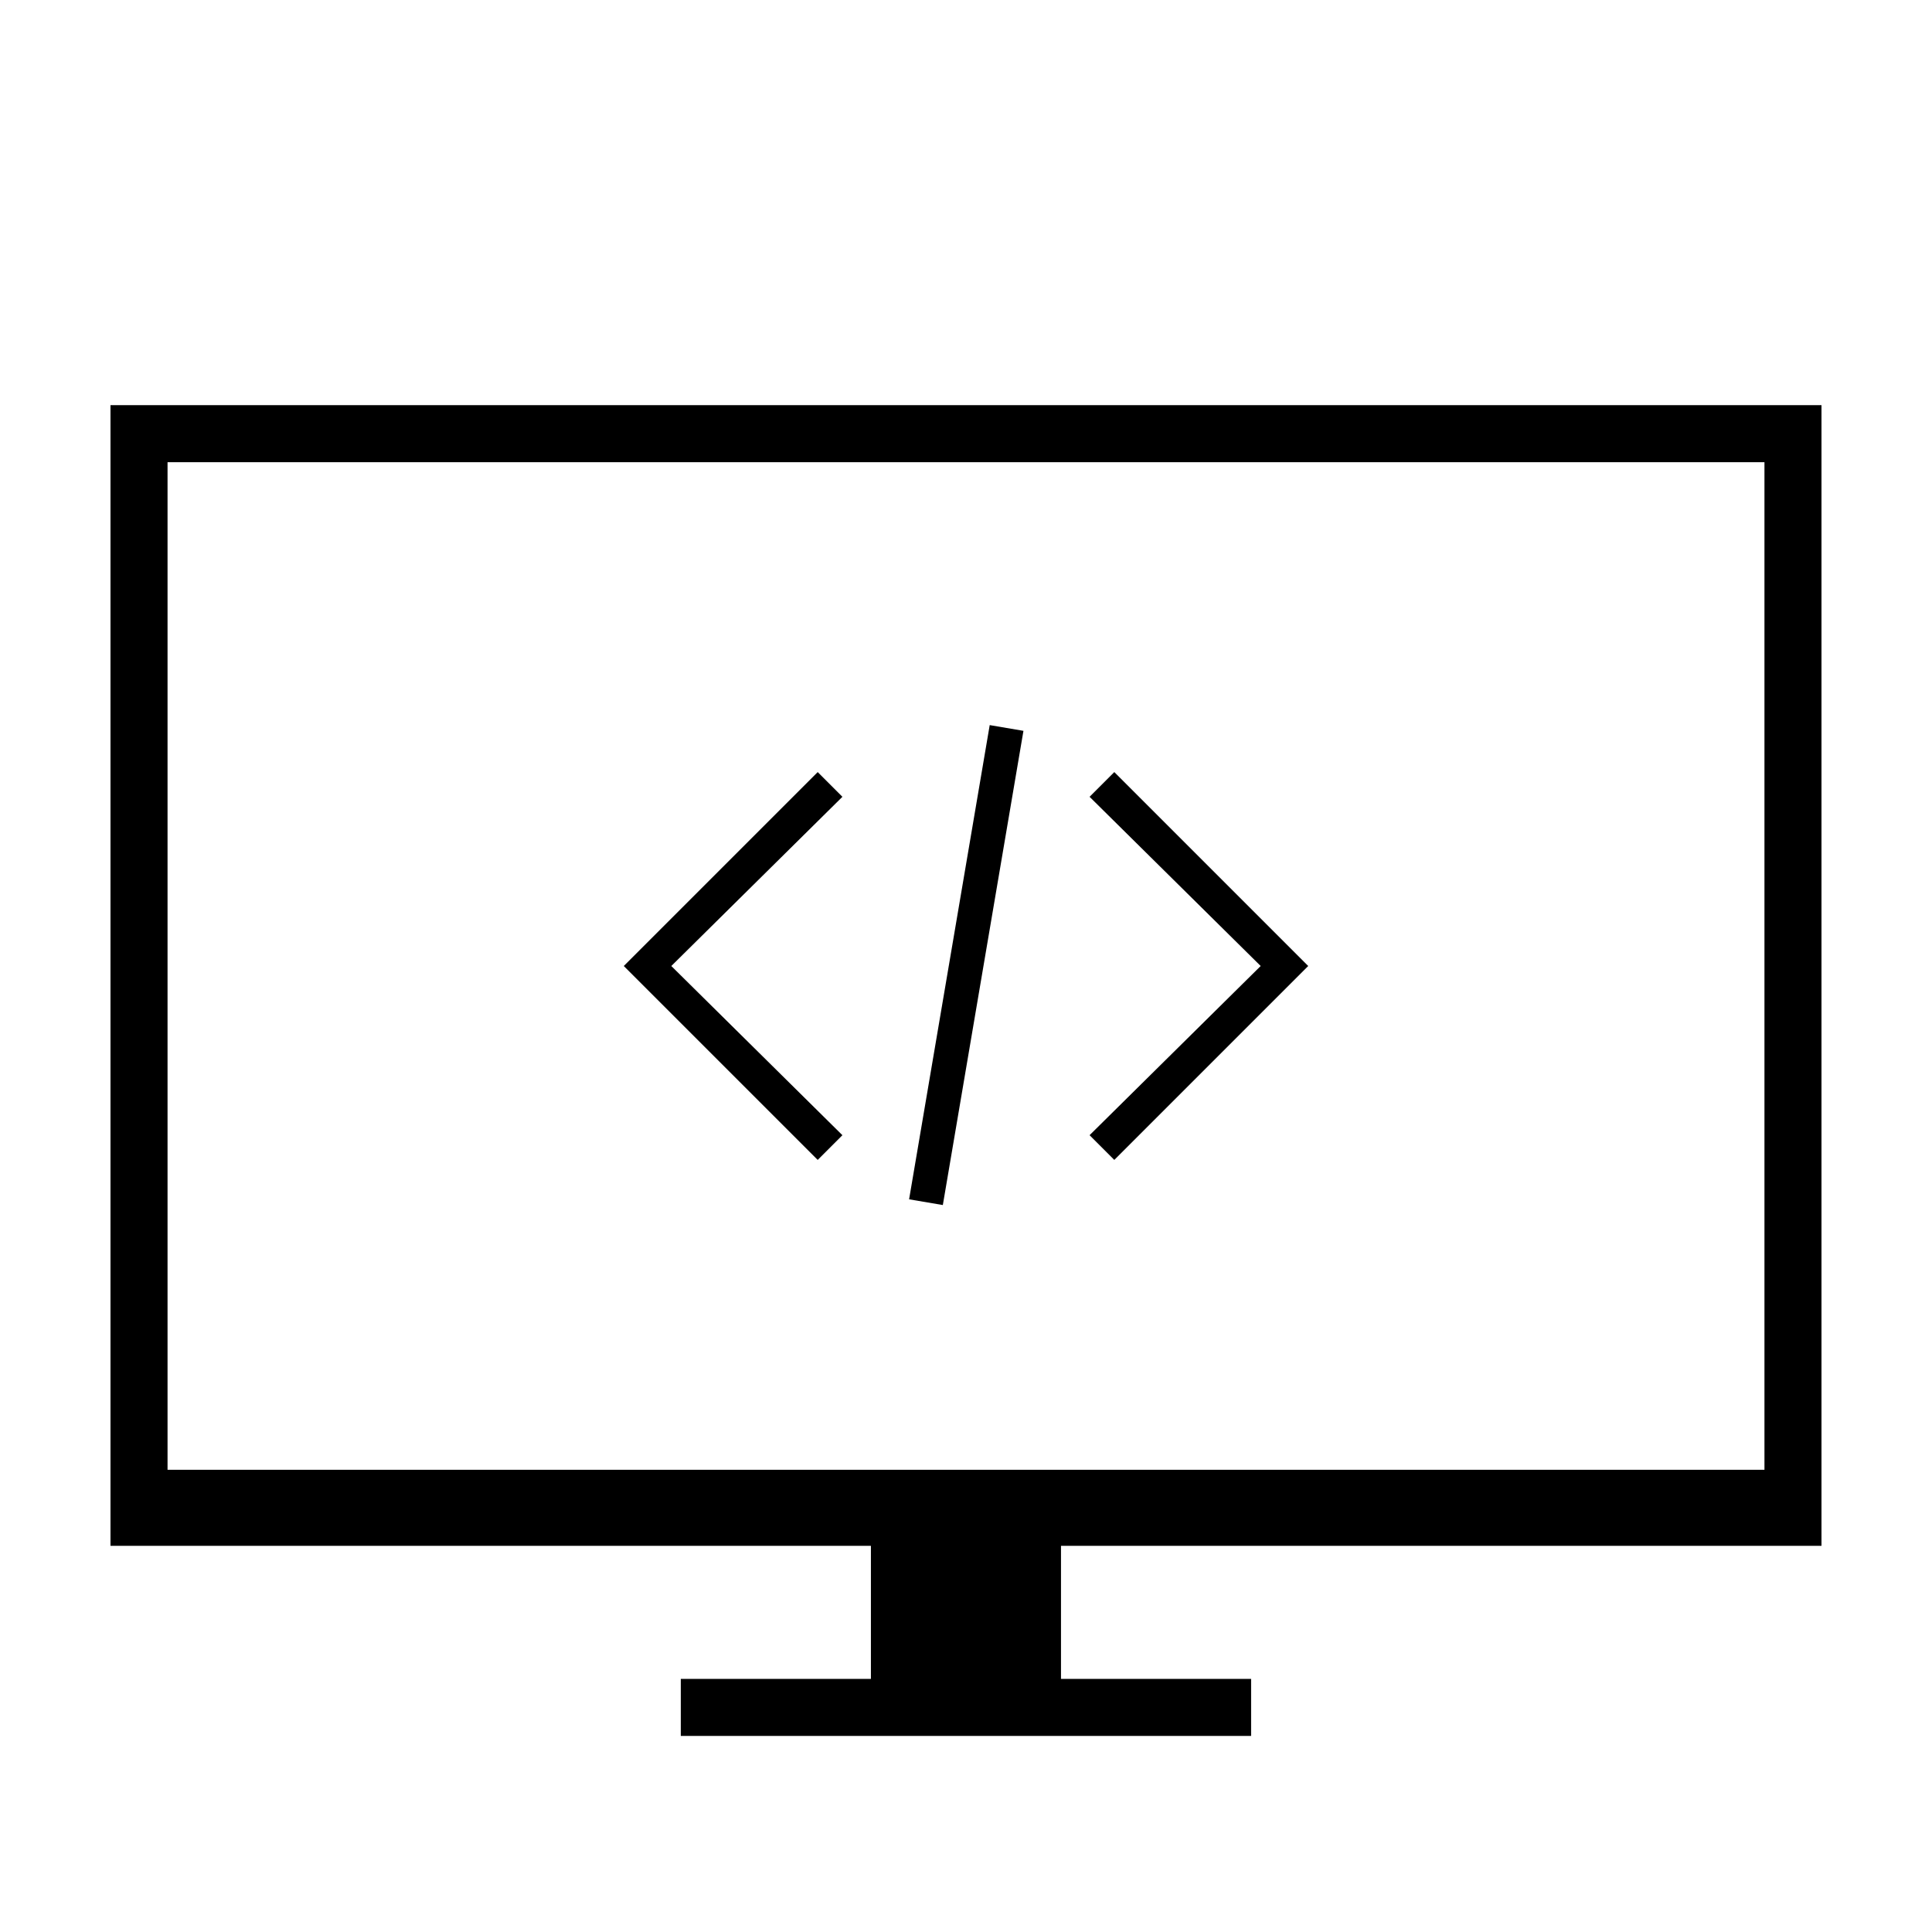 <?xml version="1.0" encoding="UTF-8"?>
<!-- Uploaded to: SVG Repo, www.svgrepo.com, Generator: SVG Repo Mixer Tools -->
<svg fill="#000000" width="800px" height="800px" version="1.1" viewBox="144 144 512 512" xmlns="http://www.w3.org/2000/svg">
 <g>
  <path d="m626.71 553.66v-302.29h-453.43v302.29h201.52v35.266h-50.383v15.113h151.14v-15.113h-50.383v-35.266zm-438.31-20.152v-267.02h423.2v267.02z"/>
  <path d="m384.92 461.83 21.363-125.67 8.941 1.52-21.363 125.67z"/>
  <path d="m439.3 348.61-6.551 6.551 45.344 44.84-45.344 44.836 6.551 6.551 51.387-51.387z"/>
  <path d="m360.7 451.39 6.547-6.551-45.344-44.836 45.344-44.84-6.547-6.551-51.391 51.391z"/>
 </g>
</svg>
